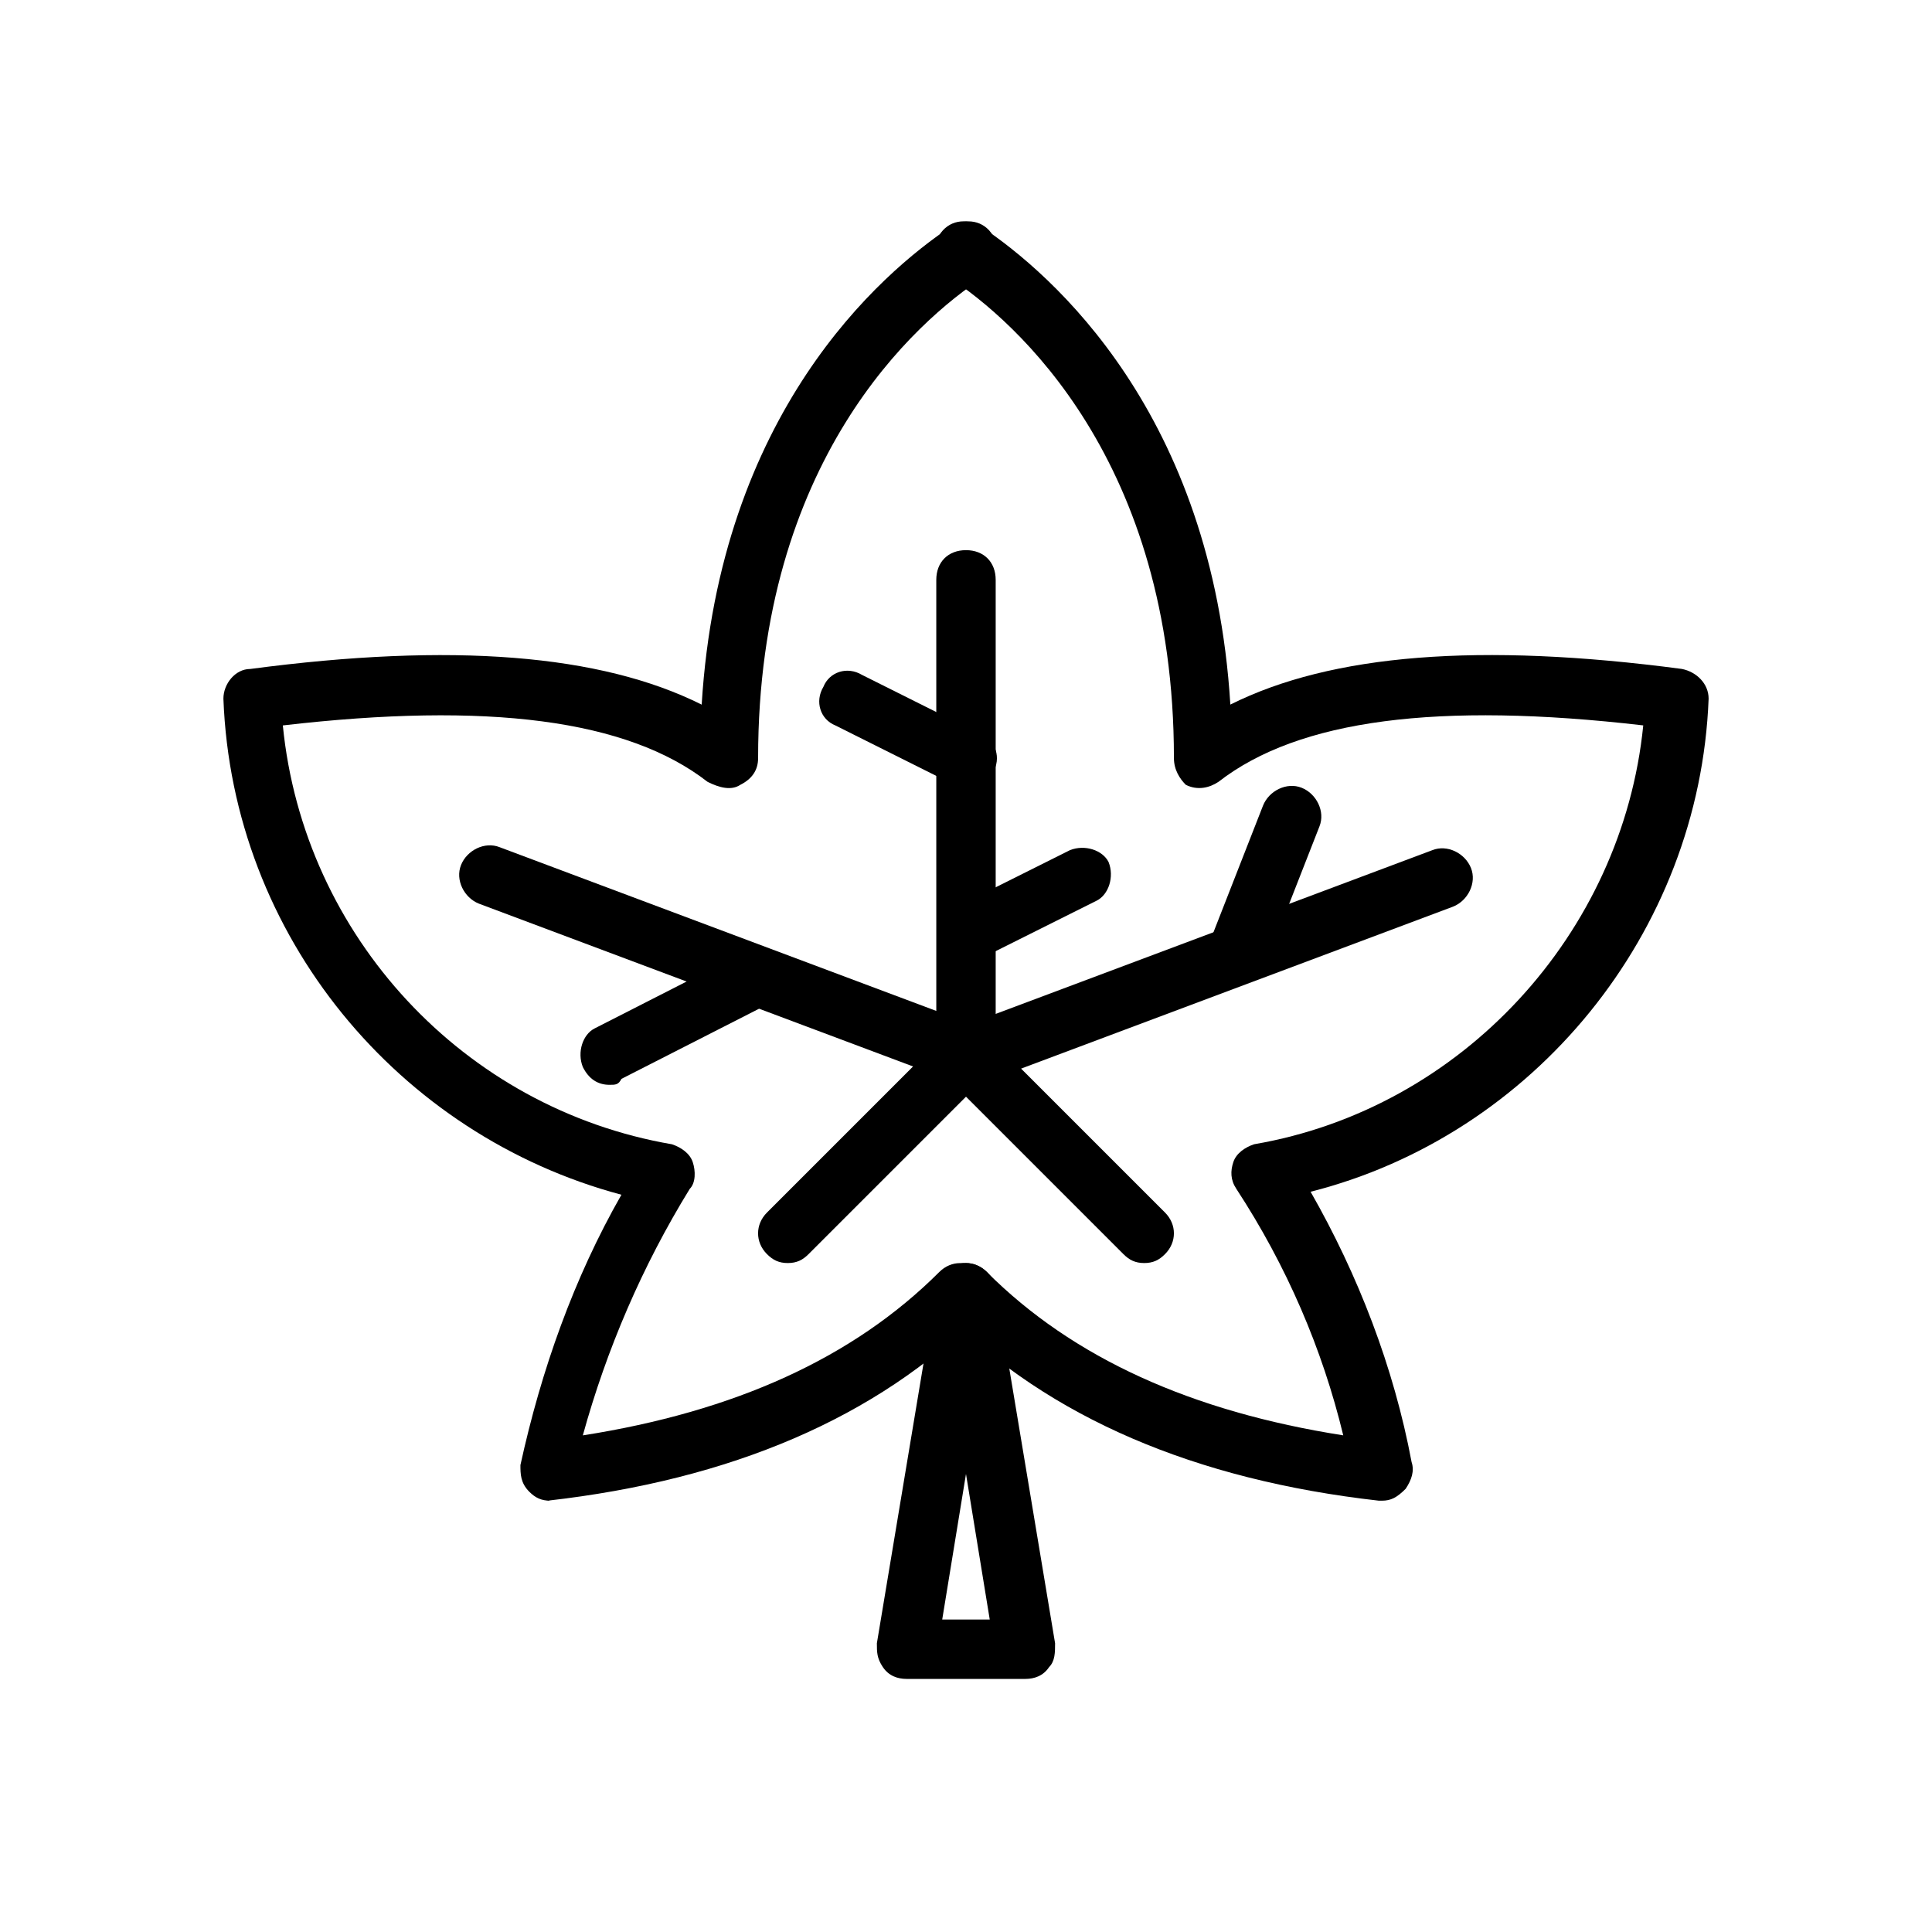 <?xml version="1.0" encoding="UTF-8"?>
<!-- Uploaded to: SVG Find, www.svgrepo.com, Generator: SVG Find Mixer Tools -->
<svg fill="#000000" width="800px" height="800px" version="1.1" viewBox="144 144 512 512" xmlns="http://www.w3.org/2000/svg">
 <g>
  <path d="m289.79 541.7c-2.363 0-3.938-0.789-5.512-2.363-2.359-2.359-2.359-4.723-2.359-7.082 5.512-25.191 14.168-49.594 26.766-71.637-59.039-15.746-103.12-68.488-105.48-131.46 0-3.938 3.148-7.871 7.086-7.871 53.531-7.086 92.891-3.938 119.66 9.445 4.723-77.145 47.23-114.14 66.125-126.74 3.938-2.363 8.66-1.574 11.02 2.363 2.363 3.938 1.574 8.66-2.363 11.02-18.105 11.809-59.828 48.809-59.828 127.53 0 3.148-1.574 5.512-4.723 7.086-2.363 1.574-5.512 0.789-8.66-0.789-21.254-16.531-58.254-21.254-112.57-14.957 5.512 55.891 48.02 101.55 103.12 111 2.363 0.789 4.723 2.363 5.512 4.723 0.789 2.363 0.789 5.512-0.789 7.086-12.594 20.469-22.043 42.508-28.34 65.336 40.148-6.297 71.637-20.469 94.465-43.297 3.148-3.148 7.871-3.148 11.02 0 3.148 3.148 3.148 7.871 0 11.02-27.551 27.551-66.125 44.082-114.93 49.594 1.574 0.004 0.785 0.004 0.785 0.004z"/>
  <path d="m510.21 541.7h-0.789c-48.805-5.512-87.379-22.043-114.93-49.594-3.148-3.148-3.148-7.871 0-11.02 3.148-3.148 7.871-3.148 11.02 0 22.828 22.828 54.316 37 94.465 43.297-5.512-22.828-14.957-44.871-28.34-65.336-1.574-2.363-1.574-4.723-0.789-7.086 0.789-2.363 3.148-3.938 5.512-4.723 55.105-9.445 97.613-55.891 103.12-111-54.316-6.297-91.316-1.574-112.57 14.957-2.363 1.574-5.512 2.363-8.66 0.789-1.574-1.578-3.148-3.941-3.148-7.09 0-78.719-41.723-115.72-59.828-127.53-3.938-2.363-4.723-7.086-2.363-11.02 2.363-3.938 7.086-4.723 11.02-2.363 18.895 12.594 61.402 49.594 66.125 126.74 26.766-13.383 66.125-16.531 119.66-9.445 3.938 0.789 7.086 3.938 7.086 7.871-2.363 62.188-46.445 115.72-105.48 130.68 12.594 22.043 22.043 46.445 26.766 71.637 0.789 2.363 0 4.723-1.574 7.086-2.359 2.359-3.934 3.148-6.297 3.148z"/>
  <path d="m400 431.49c-3.148 0-6.297-1.574-7.086-4.723-1.574-3.938 0.789-8.66 4.723-10.234l125.95-47.23c3.938-1.574 8.66 0.789 10.234 4.723 1.574 3.938-0.789 8.66-4.723 10.234l-125.95 47.23h-3.148z"/>
  <path d="m400 431.49c-4.723 0-7.871-3.148-7.871-7.871l-0.004-125.95c0-4.723 3.148-7.871 7.871-7.871s7.871 3.148 7.871 7.871v125.95c0.004 4.719-3.144 7.871-7.867 7.871z"/>
  <path d="m447.23 478.72c-2.363 0-3.938-0.789-5.512-2.363l-47.23-47.23c-3.148-3.148-3.148-7.871 0-11.02 3.148-3.148 7.871-3.148 11.02 0l47.23 47.23c3.148 3.148 3.148 7.871 0 11.02-1.57 1.574-3.144 2.363-5.508 2.363z"/>
  <path d="m400 431.49c-0.789 0-1.574 0-3.148-0.789l-125.95-47.23c-3.938-1.574-6.297-6.297-4.723-10.234s6.297-6.297 10.234-4.723l125.95 47.23c3.938 1.574 6.297 6.297 4.723 10.234-0.789 3.938-3.938 5.512-7.086 5.512z"/>
  <path d="m352.77 478.72c-2.363 0-3.938-0.789-5.512-2.363-3.148-3.148-3.148-7.871 0-11.02l47.23-47.23c3.148-3.148 7.871-3.148 11.02 0 3.148 3.148 3.148 7.871 0 11.02l-47.23 47.23c-1.57 1.574-3.144 2.363-5.508 2.363z"/>
  <path d="m415.74 588.93h-31.488c-2.363 0-4.723-0.789-6.297-3.148s-1.574-3.934-1.574-6.297l15.742-94.465c0.789-3.938 3.938-6.297 7.871-6.297 3.938 0 7.086 3.148 7.871 6.297l15.742 94.465c0 2.363 0 4.723-1.574 6.297-1.57 2.363-3.93 3.148-6.293 3.148zm-22.043-15.742h12.594l-6.293-38.574z"/>
  <path d="m400 400c-3.148 0-5.512-1.574-7.086-4.723-1.574-3.938 0-8.66 3.148-10.234l31.488-15.742c3.938-1.574 8.66 0 10.234 3.148 1.574 3.938 0 8.66-3.148 10.234l-31.488 15.742c-0.789 1.574-1.574 1.574-3.148 1.574z"/>
  <path d="m400 352.77c-0.789 0-2.363 0-3.148-0.789l-31.488-15.742c-3.938-1.574-5.512-6.297-3.148-10.234 1.574-3.938 6.297-5.512 10.234-3.148l31.488 15.742c3.938 1.574 5.512 6.297 3.148 10.234-1.578 2.363-3.938 3.938-7.086 3.938z"/>
  <path d="m472.42 404.72c-0.789 0-2.363 0-3.148-0.789-3.938-1.574-6.297-6.297-4.723-10.234l14.168-36.211c1.574-3.938 6.297-6.297 10.234-4.723s6.297 6.297 4.723 10.234l-14.168 36.211c-1.578 3.148-3.938 5.512-7.086 5.512z"/>
  <path d="m305.54 431.49c-3.148 0-5.512-1.574-7.086-4.723-1.574-3.938 0-8.66 3.148-10.234l40.148-20.469c3.938-1.574 8.66 0 10.234 3.148 1.574 3.938 0 8.66-3.148 10.234l-40.148 20.469c-0.789 1.574-1.574 1.574-3.148 1.574z"/>
 </g>
</svg>